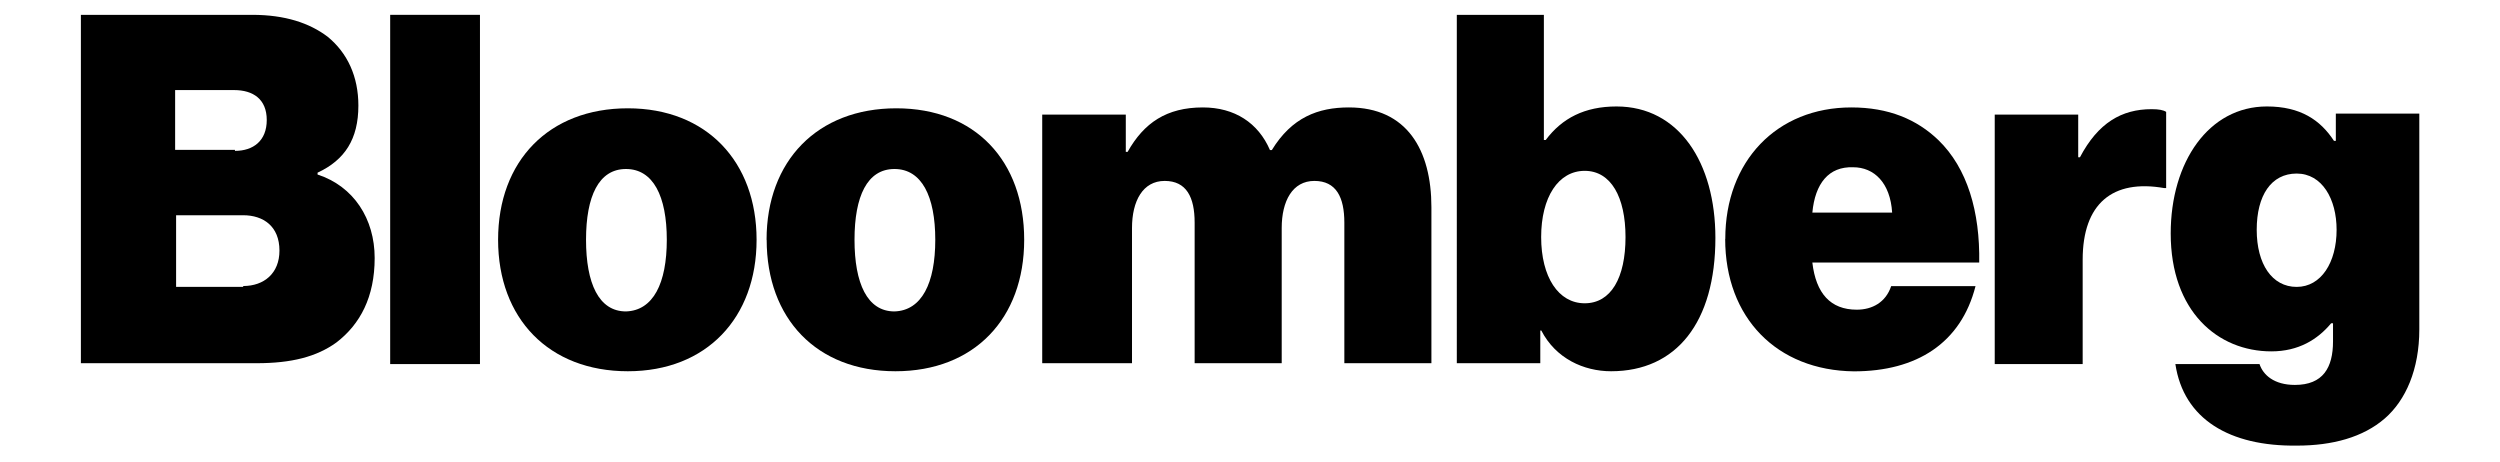 <?xml version="1.0" encoding="UTF-8"?>
<svg xmlns="http://www.w3.org/2000/svg" id="Layer_1" data-name="Layer 1" width="90.95mm" height="16.79mm" version="1.1" viewBox="0 0 257.8 47.6">
  <defs>
    <style>
      .cls-1 {
        fill: #000;
        stroke-width: 0px;
      }
    </style>
  </defs>
  <path class="cls-1" d="M8.32,1.53h17.68c3.37,0,5.89.84,7.76,2.25,2.06,1.68,3.18,4.12,3.18,7.11,0,3.46-1.4,5.61-4.21,6.92v.19c3.74,1.22,5.89,4.58,5.89,8.61s-1.5,6.83-3.93,8.7c-2.06,1.5-4.68,2.15-8.23,2.15H8.32V1.53ZM24.22,15.56c1.87,0,3.27-1.03,3.27-3.18s-1.4-3.09-3.37-3.09h-6.08v6.17h6.17v.09ZM25.06,29.5c2.15,0,3.74-1.31,3.74-3.65,0-2.53-1.68-3.65-3.74-3.65h-6.92v7.39h6.92v-.09Z"></path>
  <path class="cls-1" d="M40.22,1.53h9.26v36.02h-9.26V1.53Z"></path>
  <path class="cls-1" d="M51.35,24.73c0-8.14,5.24-13.56,13.38-13.56s13.28,5.52,13.28,13.56-5.15,13.56-13.28,13.56-13.38-5.43-13.38-13.56ZM68.75,24.73c0-4.49-1.4-7.3-4.21-7.3s-4.12,2.81-4.12,7.3,1.31,7.39,4.12,7.39c2.81-.09,4.21-2.9,4.21-7.39Z"></path>
  <path class="cls-1" d="M79.04,24.73c0-8.14,5.24-13.56,13.38-13.56s13.19,5.43,13.19,13.56-5.15,13.56-13.28,13.56-13.28-5.43-13.28-13.56ZM96.44,24.73c0-4.49-1.4-7.3-4.21-7.3s-4.12,2.81-4.12,7.3,1.31,7.39,4.12,7.39c2.81-.09,4.21-2.9,4.21-7.39Z"></path>
  <path class="cls-1" d="M107.48,11.82h8.61v3.84h.19c1.68-2.99,4.02-4.58,7.76-4.58,3.27,0,5.71,1.59,6.92,4.4h.19c2.06-3.37,4.77-4.4,7.95-4.4,5.99,0,8.51,4.4,8.51,10.29v16.09h-8.98v-14.5c0-2.62-.84-4.3-3.09-4.3s-3.37,2.06-3.37,4.86v13.94h-8.98v-14.5c0-2.62-.84-4.3-3.09-4.3s-3.37,2.06-3.37,4.86v13.94h-9.26V11.82Z"></path>
  <path class="cls-1" d="M158.93,34.09h-.09v3.37h-8.61V1.53h8.98v12.91h.19c1.68-2.25,4.02-3.46,7.3-3.46,6.45,0,10.2,5.8,10.2,13.56,0,8.7-4.02,13.75-10.76,13.75-2.81,0-5.71-1.31-7.2-4.21ZM167.63,24.45c0-4.12-1.5-6.83-4.21-6.83s-4.49,2.71-4.49,6.83,1.78,6.83,4.49,6.83,4.21-2.62,4.21-6.83Z"></path>
  <path class="cls-1" d="M177.92,24.64c0-8.04,5.33-13.56,13-13.56,3.84,0,6.74,1.22,8.98,3.37,2.99,2.9,4.3,7.39,4.21,12.63h-17.21c.37,3.18,1.87,4.86,4.58,4.86,1.59,0,2.99-.75,3.55-2.43h8.7c-1.5,5.89-6.08,8.79-12.54,8.79-7.95-.09-13.28-5.52-13.28-13.66ZM186.9,21.93h8.23c-.19-3.09-1.87-4.68-4.02-4.68-2.53-.09-3.93,1.68-4.21,4.68Z"></path>
  <path class="cls-1" d="M214.31,16.22h.19c1.87-3.55,4.3-4.96,7.39-4.96.75,0,1.22.09,1.5.28v7.86h-.19c-5.33-.94-8.42,1.59-8.42,7.39v10.76h-9.07V11.82h8.61v4.4Z"></path>
  <path class="cls-1" d="M224.32,37.55h8.7c.37,1.12,1.5,2.15,3.65,2.15,2.9,0,3.93-1.78,3.93-4.49v-1.87h-.19c-1.4,1.68-3.37,2.9-6.17,2.9-5.52,0-10.38-4.12-10.38-12.16,0-7.39,3.93-13.1,9.92-13.1,3.46,0,5.52,1.4,6.92,3.55h.19v-2.81h8.61v22.26c0,4.12-1.4,7.3-3.55,9.17-2.25,1.96-5.43,2.81-9.07,2.81-6.92.09-11.69-2.71-12.54-8.42ZM240.97,23.7c0-3.18-1.5-5.8-4.12-5.8s-4.12,2.25-4.12,5.8,1.59,5.89,4.12,5.89c2.53,0,4.12-2.53,4.12-5.89Z"></path>
</svg>

